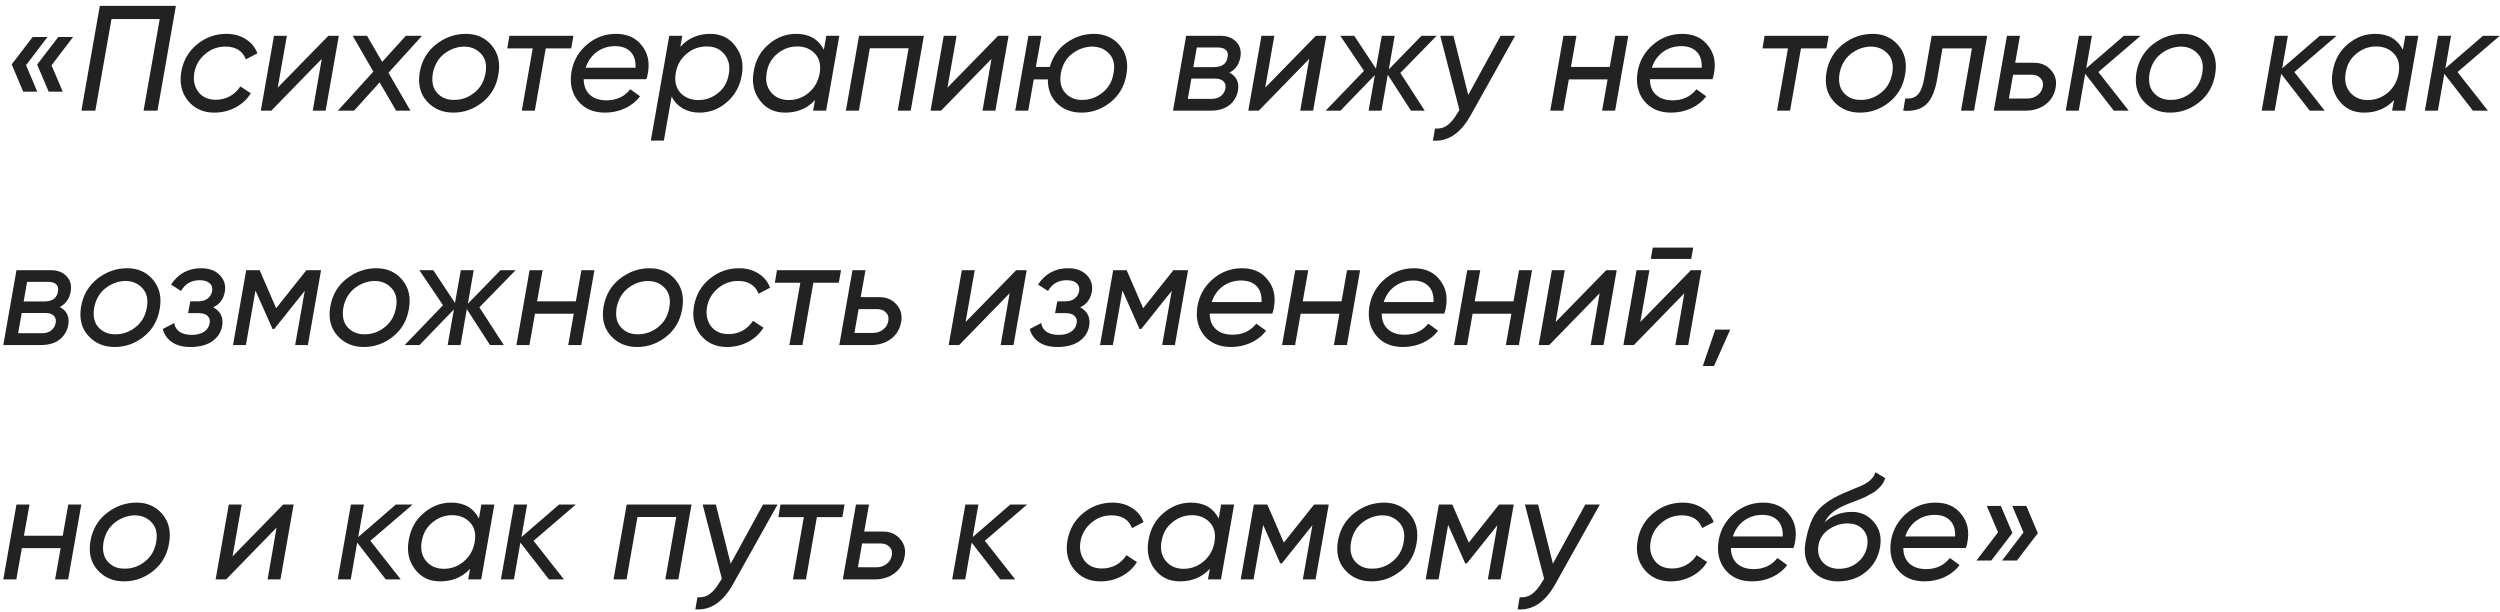 <?xml version="1.0" encoding="UTF-8"?> <svg xmlns="http://www.w3.org/2000/svg" width="384" height="94" viewBox="0 0 384 94" fill="none"><path d="M5.014 5.684H7.291L4.002 10.008L5.727 14.079H3.565L1.794 9.893L5.014 5.684ZM8.947 5.684H11.224L7.912 10.031L9.637 14.079H7.475L5.704 9.916L8.947 5.684Z" fill="#222222"></path><path d="M15.334 0.9H27.018L24.189 17H22.05L24.534 2.924H17.128L14.644 17H12.505L15.334 0.9Z" fill="#222222"></path><path d="M32.911 17.299C31.209 17.299 29.859 16.686 28.863 15.459C27.881 14.232 27.544 12.745 27.851 10.997C28.157 9.28 28.955 7.892 30.243 6.834C31.561 5.745 33.072 5.201 34.774 5.201C35.908 5.201 36.897 5.469 37.741 6.006C38.599 6.543 39.197 7.271 39.535 8.191L37.764 9.111C37.258 7.808 36.207 7.156 34.613 7.156C33.447 7.156 32.412 7.539 31.508 8.306C30.603 9.073 30.051 10.023 29.852 11.158C29.652 12.323 29.859 13.312 30.473 14.125C31.086 14.922 31.983 15.321 33.164 15.321C33.93 15.321 34.643 15.145 35.303 14.792C35.962 14.424 36.499 13.918 36.913 13.274L38.523 14.332C37.94 15.267 37.15 15.996 36.154 16.517C35.172 17.038 34.091 17.299 32.911 17.299Z" fill="#222222"></path><path d="M42.659 13.458L50.433 5.5H52.043L50.019 17H48.041L49.421 9.042L41.67 17H40.06L42.084 5.5H44.062L42.659 13.458Z" fill="#222222"></path><path d="M62.334 5.5H64.818L59.666 11.181L63.047 17H60.839L58.309 12.653L54.376 17H51.892L57.343 10.997L54.169 5.5H56.377L58.7 9.502L62.334 5.5Z" fill="#222222"></path><path d="M69.636 17.299C67.949 17.299 66.585 16.709 65.542 15.528C64.515 14.363 64.162 12.868 64.484 11.043C64.806 9.264 65.649 7.846 67.014 6.788C68.379 5.73 69.897 5.201 71.568 5.201C73.209 5.201 74.527 5.791 75.524 6.972C76.521 8.153 76.866 9.632 76.559 11.411C76.268 13.205 75.447 14.639 74.098 15.712C72.764 16.77 71.277 17.299 69.636 17.299ZM69.797 15.344C70.916 15.344 71.936 14.976 72.856 14.24C73.791 13.504 74.366 12.492 74.581 11.204C74.796 9.962 74.566 8.981 73.891 8.26C73.216 7.524 72.335 7.156 71.246 7.156C70.157 7.187 69.153 7.555 68.233 8.26C67.328 8.965 66.746 9.962 66.485 11.25C66.27 12.553 66.493 13.565 67.152 14.286C67.827 15.022 68.708 15.375 69.797 15.344Z" fill="#222222"></path><path d="M78.238 5.5H88.082L87.737 7.432H83.827L82.148 17H80.147L81.826 7.432H77.916L78.238 5.5Z" fill="#222222"></path><path d="M94.607 5.201C96.34 5.201 97.666 5.799 98.586 6.995C99.522 8.16 99.828 9.586 99.506 11.273C99.491 11.457 99.414 11.756 99.276 12.17H89.662C89.662 13.182 89.977 13.979 90.605 14.562C91.234 15.129 92.085 15.413 93.158 15.413C94.692 15.413 95.911 14.846 96.815 13.711L98.31 14.792C97.728 15.574 96.961 16.187 96.01 16.632C95.06 17.077 94.032 17.299 92.928 17.299C91.119 17.299 89.731 16.693 88.765 15.482C87.815 14.271 87.485 12.783 87.776 11.02C88.068 9.349 88.857 7.961 90.145 6.857C91.433 5.753 92.921 5.201 94.607 5.201ZM89.961 10.399H97.62C97.666 9.326 97.406 8.505 96.838 7.938C96.271 7.371 95.489 7.087 94.492 7.087C93.419 7.087 92.476 7.386 91.663 7.984C90.866 8.567 90.299 9.372 89.961 10.399Z" fill="#222222"></path><path d="M109.098 5.201C110.738 5.201 112.026 5.83 112.962 7.087C113.912 8.344 114.242 9.809 113.951 11.48C113.659 13.228 112.885 14.639 111.628 15.712C110.401 16.77 109.006 17.299 107.442 17.299C106.476 17.299 105.617 17.084 104.866 16.655C104.114 16.21 103.547 15.597 103.164 14.815L101.968 21.6H99.967L102.796 5.5H104.797L104.498 7.202C105.694 5.868 107.227 5.201 109.098 5.201ZM111.95 11.342C112.164 10.161 111.942 9.165 111.283 8.352C110.639 7.539 109.734 7.133 108.569 7.133C107.388 7.133 106.353 7.509 105.464 8.26C104.559 9.027 104.007 9.985 103.808 11.135C103.578 12.438 103.808 13.473 104.498 14.24C105.203 14.991 106.131 15.367 107.281 15.367C108.385 15.367 109.381 15.014 110.271 14.309C111.191 13.588 111.75 12.599 111.95 11.342Z" fill="#222222"></path><path d="M126.55 7.639L126.918 5.5H128.919L126.895 17H124.894L125.193 15.367C123.997 16.655 122.463 17.299 120.593 17.299C118.937 17.299 117.641 16.67 116.706 15.413C115.77 14.171 115.456 12.699 115.763 10.997C116.054 9.234 116.828 7.831 118.086 6.788C119.328 5.73 120.731 5.201 122.295 5.201C124.288 5.201 125.706 6.014 126.55 7.639ZM125.883 11.342C126.128 10.039 125.898 9.011 125.193 8.26C124.503 7.509 123.583 7.133 122.433 7.133C121.344 7.133 120.347 7.493 119.443 8.214C118.523 8.95 117.963 9.931 117.764 11.158C117.549 12.354 117.764 13.351 118.408 14.148C119.082 14.961 119.995 15.367 121.145 15.367C122.31 15.367 123.337 14.991 124.227 14.24C125.116 13.473 125.668 12.507 125.883 11.342Z" fill="#222222"></path><path d="M131.95 5.5H141.909L139.885 17H137.884L139.563 7.409H133.606L131.927 17H129.926L131.95 5.5Z" fill="#222222"></path><path d="M145.53 13.458L153.304 5.5H154.914L152.89 17H150.912L152.292 9.042L144.541 17H142.931L144.955 5.5H146.933L145.53 13.458Z" fill="#222222"></path><path d="M168.034 5.201C169.674 5.201 170.993 5.791 171.99 6.972C172.986 8.153 173.331 9.632 173.025 11.411C172.733 13.205 171.913 14.639 170.564 15.712C169.245 16.77 167.765 17.299 166.125 17.299C164.607 17.299 163.357 16.831 162.376 15.896C161.41 14.945 160.934 13.711 160.95 12.193H158.788L157.937 17H155.936L157.96 5.5H159.961L159.11 10.284H161.249C161.709 8.689 162.567 7.447 163.825 6.558C165.097 5.653 166.5 5.201 168.034 5.201ZM171.047 11.204C171.277 9.962 171.054 8.981 170.38 8.26C169.705 7.524 168.816 7.156 167.712 7.156C166.608 7.187 165.596 7.555 164.676 8.26C163.756 8.965 163.181 9.962 162.951 11.25C162.736 12.538 162.958 13.542 163.618 14.263C164.292 15.014 165.174 15.375 166.263 15.344C167.382 15.344 168.402 14.976 169.322 14.24C170.272 13.504 170.847 12.492 171.047 11.204Z" fill="#222222"></path><path d="M190.521 8.789C190.322 9.893 189.762 10.683 188.842 11.158C189.931 11.725 190.368 12.645 190.153 13.918C189.969 14.869 189.517 15.62 188.796 16.172C188.075 16.724 187.117 17 185.921 17H180.171L182.195 5.5H187.485C188.528 5.5 189.34 5.822 189.923 6.466C190.49 7.079 190.69 7.854 190.521 8.789ZM187.071 7.294H183.828L183.299 10.307H186.45C187.707 10.307 188.413 9.793 188.566 8.766C188.658 8.306 188.574 7.946 188.313 7.685C188.052 7.424 187.638 7.294 187.071 7.294ZM188.221 13.596C188.298 13.121 188.198 12.753 187.922 12.492C187.661 12.216 187.24 12.078 186.657 12.078H183L182.448 15.183H186.128C186.68 15.183 187.14 15.045 187.508 14.769C187.891 14.478 188.129 14.087 188.221 13.596Z" fill="#222222"></path><path d="M194.337 13.458L202.111 5.5H203.721L201.697 17H199.719L201.099 9.042L193.348 17H191.738L193.762 5.5H195.74L194.337 13.458Z" fill="#222222"></path><path d="M218.336 5.5H220.659L215.093 11.204L218.842 17H216.726L213.161 11.48L212.195 17H210.217L211.183 11.526L205.893 17H203.616L209.504 10.882L205.87 5.5H208.009L211.344 10.537L212.241 5.5H214.219L213.322 10.652L218.336 5.5Z" fill="#222222"></path><path d="M225.524 14.585L230.492 5.5H232.723L225.892 17.713C224.359 20.473 222.427 21.769 220.096 21.6L220.418 19.737C221.124 19.798 221.737 19.645 222.258 19.277C222.795 18.909 223.316 18.296 223.822 17.437L224.167 16.885L221.223 5.5H223.247L225.524 14.585Z" fill="#222222"></path><path d="M247.251 10.284L248.102 5.5H250.103L248.079 17H246.078L246.929 12.193H240.972L240.121 17H238.12L240.144 5.5H242.145L241.294 10.284H247.251Z" fill="#222222"></path><path d="M258.37 5.201C260.103 5.201 261.429 5.799 262.349 6.995C263.284 8.16 263.591 9.586 263.269 11.273C263.254 11.457 263.177 11.756 263.039 12.17H253.425C253.425 13.182 253.739 13.979 254.368 14.562C254.997 15.129 255.848 15.413 256.921 15.413C258.454 15.413 259.673 14.846 260.578 13.711L262.073 14.792C261.49 15.574 260.724 16.187 259.773 16.632C258.822 17.077 257.795 17.299 256.691 17.299C254.882 17.299 253.494 16.693 252.528 15.482C251.577 14.271 251.248 12.783 251.539 11.02C251.83 9.349 252.62 7.961 253.908 6.857C255.196 5.753 256.683 5.201 258.37 5.201ZM253.724 10.399H261.383C261.429 9.326 261.168 8.505 260.601 7.938C260.034 7.371 259.252 7.087 258.255 7.087C257.182 7.087 256.239 7.386 255.426 7.984C254.629 8.567 254.061 9.372 253.724 10.399Z" fill="#222222"></path><path d="M271.043 5.5H280.887L280.542 7.432H276.632L274.953 17H272.952L274.631 7.432H270.721L271.043 5.5Z" fill="#222222"></path><path d="M285.71 17.299C284.023 17.299 282.659 16.709 281.616 15.528C280.589 14.363 280.236 12.868 280.558 11.043C280.88 9.264 281.723 7.846 283.088 6.788C284.453 5.73 285.971 5.201 287.642 5.201C289.283 5.201 290.601 5.791 291.598 6.972C292.595 8.153 292.94 9.632 292.633 11.411C292.342 13.205 291.521 14.639 290.172 15.712C288.838 16.77 287.351 17.299 285.71 17.299ZM285.871 15.344C286.99 15.344 288.01 14.976 288.93 14.24C289.865 13.504 290.44 12.492 290.655 11.204C290.87 9.962 290.64 8.981 289.965 8.26C289.29 7.524 288.409 7.156 287.32 7.156C286.231 7.187 285.227 7.555 284.307 8.26C283.402 8.965 282.82 9.962 282.559 11.25C282.344 12.553 282.567 13.565 283.226 14.286C283.901 15.022 284.782 15.375 285.871 15.344Z" fill="#222222"></path><path d="M296.703 5.5H305.236L303.212 17H301.211L302.89 7.432H298.359L297.554 12.124C297.217 14.071 296.611 15.413 295.737 16.149C294.894 16.839 293.759 17.123 292.333 17L292.655 15.114C293.453 15.206 294.081 15.022 294.541 14.562C295.001 14.102 295.339 13.274 295.553 12.078L296.703 5.5Z" fill="#222222"></path><path d="M309.533 9.64H312.408C313.497 9.64 314.371 10.016 315.03 10.767C315.705 11.518 315.943 12.423 315.743 13.481C315.544 14.57 315.023 15.428 314.179 16.057C313.336 16.686 312.309 17 311.097 17H306.244L308.268 5.5H310.269L309.533 9.64ZM313.765 13.32C313.873 12.783 313.758 12.346 313.42 12.009C313.098 11.656 312.646 11.48 312.063 11.48H309.211L308.567 15.137H311.419C312.002 15.137 312.516 14.968 312.96 14.631C313.405 14.294 313.673 13.857 313.765 13.32Z" fill="#222222"></path><path d="M326.219 5.5H328.795L322.309 11.066L326.978 17H324.678L320.285 11.342L319.296 17H317.295L319.319 5.5H321.32L320.446 10.491L326.219 5.5Z" fill="#222222"></path><path d="M333.327 17.299C331.641 17.299 330.276 16.709 329.233 15.528C328.206 14.363 327.853 12.868 328.175 11.043C328.497 9.264 329.341 7.846 330.705 6.788C332.07 5.73 333.588 5.201 335.259 5.201C336.9 5.201 338.219 5.791 339.215 6.972C340.212 8.153 340.557 9.632 340.25 11.411C339.959 13.205 339.139 14.639 337.789 15.712C336.455 16.77 334.968 17.299 333.327 17.299ZM333.488 15.344C334.608 15.344 335.627 14.976 336.547 14.24C337.483 13.504 338.058 12.492 338.272 11.204C338.487 9.962 338.257 8.981 337.582 8.26C336.908 7.524 336.026 7.156 334.937 7.156C333.849 7.187 332.844 7.555 331.924 8.26C331.02 8.965 330.437 9.962 330.176 11.25C329.962 12.553 330.184 13.565 330.843 14.286C331.518 15.022 332.4 15.375 333.488 15.344Z" fill="#222222"></path><path d="M356.317 5.5H358.893L352.407 11.066L357.076 17H354.776L350.383 11.342L349.394 17H347.393L349.417 5.5H351.418L350.544 10.491L356.317 5.5Z" fill="#222222"></path><path d="M369.083 7.639L369.451 5.5H371.452L369.428 17H367.427L367.726 15.367C366.53 16.655 364.997 17.299 363.126 17.299C361.47 17.299 360.174 16.67 359.239 15.413C358.304 14.171 357.989 12.699 358.296 10.997C358.587 9.234 359.362 7.831 360.619 6.788C361.861 5.73 363.264 5.201 364.828 5.201C366.821 5.201 368.24 6.014 369.083 7.639ZM368.416 11.342C368.661 10.039 368.431 9.011 367.726 8.26C367.036 7.509 366.116 7.133 364.966 7.133C363.877 7.133 362.881 7.493 361.976 8.214C361.056 8.95 360.496 9.931 360.297 11.158C360.082 12.354 360.297 13.351 360.941 14.148C361.616 14.961 362.528 15.367 363.678 15.367C364.843 15.367 365.871 14.991 366.76 14.24C367.649 13.473 368.201 12.507 368.416 11.342Z" fill="#222222"></path><path d="M381.383 5.5H383.959L377.473 11.066L382.142 17H379.842L375.449 11.342L374.46 17H372.459L374.483 5.5H376.484L375.61 10.491L381.383 5.5Z" fill="#222222"></path><path d="M10.856 44.789C10.657 45.893 10.097 46.683 9.177 47.158C10.266 47.725 10.703 48.645 10.488 49.918C10.304 50.869 9.852 51.62 9.131 52.172C8.41 52.724 7.452 53 6.256 53H0.506L2.53 41.5H7.82C8.863 41.5 9.675 41.822 10.258 42.466C10.825 43.079 11.025 43.854 10.856 44.789ZM7.406 43.294H4.163L3.634 46.307H6.785C8.042 46.307 8.748 45.793 8.901 44.766C8.993 44.306 8.909 43.946 8.648 43.685C8.387 43.424 7.973 43.294 7.406 43.294ZM8.556 49.596C8.633 49.121 8.533 48.753 8.257 48.492C7.996 48.216 7.575 48.078 6.992 48.078H3.335L2.783 51.183H6.463C7.015 51.183 7.475 51.045 7.843 50.769C8.226 50.478 8.464 50.087 8.556 49.596Z" fill="#222222"></path><path d="M17.616 53.299C15.93 53.299 14.565 52.709 13.522 51.528C12.495 50.363 12.142 48.868 12.464 47.043C12.786 45.264 13.63 43.846 14.994 42.788C16.359 41.73 17.877 41.201 19.548 41.201C21.189 41.201 22.508 41.791 23.504 42.972C24.501 44.153 24.846 45.632 24.539 47.411C24.248 49.205 23.428 50.639 22.078 51.712C20.744 52.77 19.257 53.299 17.616 53.299ZM17.777 51.344C18.897 51.344 19.916 50.976 20.836 50.24C21.772 49.504 22.347 48.492 22.561 47.204C22.776 45.962 22.546 44.981 21.871 44.26C21.197 43.524 20.315 43.156 19.226 43.156C18.138 43.187 17.133 43.555 16.213 44.26C15.309 44.965 14.726 45.962 14.465 47.25C14.251 48.553 14.473 49.565 15.132 50.286C15.807 51.022 16.689 51.375 17.777 51.344Z" fill="#222222"></path><path d="M34.544 44.766C34.345 45.931 33.747 46.744 32.751 47.204C33.885 47.817 34.345 48.776 34.13 50.079C33.947 51.06 33.433 51.842 32.59 52.425C31.746 53.008 30.634 53.299 29.255 53.299C28.089 53.299 27.146 53.054 26.425 52.563C25.705 52.072 25.23 51.398 25 50.539L26.747 49.619C26.977 50.83 27.89 51.436 29.485 51.436C30.236 51.436 30.857 51.275 31.348 50.953C31.838 50.616 32.122 50.186 32.199 49.665C32.291 49.205 32.191 48.829 31.899 48.538C31.608 48.247 31.163 48.101 30.566 48.101H28.887L29.232 46.284H30.451C31.033 46.284 31.509 46.146 31.877 45.87C32.26 45.579 32.498 45.188 32.59 44.697C32.666 44.191 32.536 43.792 32.199 43.501C31.861 43.194 31.355 43.041 30.68 43.041C29.392 43.041 28.434 43.593 27.805 44.697L26.265 43.708C27.384 42.037 28.917 41.201 30.864 41.201C32.137 41.201 33.111 41.561 33.785 42.282C34.445 42.987 34.698 43.815 34.544 44.766Z" fill="#222222"></path><path d="M47.062 41.5H49.316L47.292 53H45.337L46.809 44.674L42.117 50.539H41.864L39.242 44.628L37.77 53H35.792L37.816 41.5H39.886L42.416 47.342L47.062 41.5Z" fill="#222222"></path><path d="M55.89 53.299C54.203 53.299 52.839 52.709 51.796 51.528C50.769 50.363 50.416 48.868 50.738 47.043C51.06 45.264 51.903 43.846 53.268 42.788C54.633 41.73 56.151 41.201 57.822 41.201C59.462 41.201 60.781 41.791 61.778 42.972C62.775 44.153 63.12 45.632 62.813 47.411C62.522 49.205 61.701 50.639 60.352 51.712C59.018 52.77 57.531 53.299 55.89 53.299ZM56.051 51.344C57.17 51.344 58.19 50.976 59.11 50.24C60.045 49.504 60.62 48.492 60.835 47.204C61.05 45.962 60.819 44.981 60.145 44.26C59.47 43.524 58.589 43.156 57.5 43.156C56.411 43.187 55.407 43.555 54.487 44.26C53.582 44.965 52.999 45.962 52.739 47.25C52.524 48.553 52.746 49.565 53.406 50.286C54.081 51.022 54.962 51.375 56.051 51.344Z" fill="#222222"></path><path d="M76.877 41.5H79.2L73.634 47.204L77.383 53H75.267L71.702 47.48L70.736 53H68.758L69.724 47.526L64.434 53H62.157L68.045 46.882L64.411 41.5H66.55L69.885 46.537L70.782 41.5H72.76L71.863 46.652L76.877 41.5Z" fill="#222222"></path><path d="M88.452 46.284L89.303 41.5H91.304L89.28 53H87.279L88.13 48.193H82.173L81.322 53H79.321L81.345 41.5H83.346L82.495 46.284H88.452Z" fill="#222222"></path><path d="M97.869 53.299C96.183 53.299 94.818 52.709 93.775 51.528C92.748 50.363 92.395 48.868 92.717 47.043C93.039 45.264 93.883 43.846 95.247 42.788C96.612 41.73 98.13 41.201 99.801 41.201C101.442 41.201 102.761 41.791 103.757 42.972C104.754 44.153 105.099 45.632 104.792 47.411C104.501 49.205 103.681 50.639 102.331 51.712C100.997 52.77 99.51 53.299 97.869 53.299ZM98.03 51.344C99.15 51.344 100.169 50.976 101.089 50.24C102.025 49.504 102.6 48.492 102.814 47.204C103.029 45.962 102.799 44.981 102.124 44.26C101.45 43.524 100.568 43.156 99.479 43.156C98.391 43.187 97.386 43.555 96.466 44.26C95.562 44.965 94.979 45.962 94.718 47.25C94.504 48.553 94.726 49.565 95.385 50.286C96.06 51.022 96.942 51.375 98.03 51.344Z" fill="#222222"></path><path d="M111.659 53.299C109.957 53.299 108.607 52.686 107.611 51.459C106.629 50.232 106.292 48.745 106.599 46.997C106.905 45.28 107.703 43.892 108.991 42.834C110.309 41.745 111.82 41.201 113.522 41.201C114.656 41.201 115.645 41.469 116.489 42.006C117.347 42.543 117.945 43.271 118.283 44.191L116.512 45.111C116.006 43.808 114.955 43.156 113.361 43.156C112.195 43.156 111.16 43.539 110.256 44.306C109.351 45.073 108.799 46.023 108.6 47.158C108.4 48.323 108.607 49.312 109.221 50.125C109.834 50.922 110.731 51.321 111.912 51.321C112.678 51.321 113.391 51.145 114.051 50.792C114.71 50.424 115.247 49.918 115.661 49.274L117.271 50.332C116.688 51.267 115.898 51.996 114.902 52.517C113.92 53.038 112.839 53.299 111.659 53.299Z" fill="#222222"></path><path d="M119.342 41.5H129.186L128.841 43.432H124.931L123.252 53H121.251L122.93 43.432H119.02L119.342 41.5Z" fill="#222222"></path><path d="M132.204 45.64H135.079C136.168 45.64 137.042 46.016 137.701 46.767C138.376 47.518 138.614 48.423 138.414 49.481C138.215 50.57 137.693 51.428 136.85 52.057C136.007 52.686 134.979 53 133.768 53H128.915L130.939 41.5H132.94L132.204 45.64ZM136.436 49.32C136.543 48.783 136.428 48.346 136.091 48.009C135.769 47.656 135.317 47.48 134.734 47.48H131.882L131.238 51.137H134.09C134.673 51.137 135.186 50.968 135.631 50.631C136.076 50.294 136.344 49.857 136.436 49.32Z" fill="#222222"></path><path d="M148.315 49.458L156.089 41.5H157.699L155.675 53H153.697L155.077 45.042L147.326 53H145.716L147.74 41.5H149.718L148.315 49.458Z" fill="#222222"></path><path d="M167.715 44.766C167.516 45.931 166.918 46.744 165.921 47.204C167.056 47.817 167.516 48.776 167.301 50.079C167.117 51.06 166.604 51.842 165.76 52.425C164.917 53.008 163.805 53.299 162.425 53.299C161.26 53.299 160.317 53.054 159.596 52.563C158.876 52.072 158.4 51.398 158.17 50.539L159.918 49.619C160.148 50.83 161.061 51.436 162.655 51.436C163.407 51.436 164.028 51.275 164.518 50.953C165.009 50.616 165.293 50.186 165.369 49.665C165.461 49.205 165.362 48.829 165.07 48.538C164.779 48.247 164.334 48.101 163.736 48.101H162.057L162.402 46.284H163.621C164.204 46.284 164.679 46.146 165.047 45.87C165.431 45.579 165.668 45.188 165.76 44.697C165.837 44.191 165.707 43.792 165.369 43.501C165.032 43.194 164.526 43.041 163.851 43.041C162.563 43.041 161.605 43.593 160.976 44.697L159.435 43.708C160.555 42.037 162.088 41.201 164.035 41.201C165.308 41.201 166.282 41.561 166.956 42.282C167.616 42.987 167.869 43.815 167.715 44.766Z" fill="#222222"></path><path d="M180.233 41.5H182.487L180.463 53H178.508L179.98 44.674L175.288 50.539H175.035L172.413 44.628L170.941 53H168.963L170.987 41.5H173.057L175.587 47.342L180.233 41.5Z" fill="#222222"></path><path d="M190.763 41.201C192.495 41.201 193.822 41.799 194.742 42.995C195.677 44.16 195.984 45.586 195.662 47.273C195.646 47.457 195.57 47.756 195.432 48.17H185.818C185.818 49.182 186.132 49.979 186.761 50.562C187.389 51.129 188.24 51.413 189.314 51.413C190.847 51.413 192.066 50.846 192.971 49.711L194.466 50.792C193.883 51.574 193.116 52.187 192.166 52.632C191.215 53.077 190.188 53.299 189.084 53.299C187.274 53.299 185.887 52.693 184.921 51.482C183.97 50.271 183.64 48.783 183.932 47.02C184.223 45.349 185.013 43.961 186.301 42.857C187.589 41.753 189.076 41.201 190.763 41.201ZM186.117 46.399H193.776C193.822 45.326 193.561 44.505 192.994 43.938C192.426 43.371 191.644 43.087 190.648 43.087C189.574 43.087 188.631 43.386 187.819 43.984C187.021 44.567 186.454 45.372 186.117 46.399Z" fill="#222222"></path><path d="M206.058 46.284L206.909 41.5H208.91L206.886 53H204.885L205.736 48.193H199.779L198.928 53H196.927L198.951 41.5H200.952L200.101 46.284H206.058Z" fill="#222222"></path><path d="M217.177 41.201C218.909 41.201 220.236 41.799 221.156 42.995C222.091 44.16 222.398 45.586 222.076 47.273C222.06 47.457 221.984 47.756 221.846 48.17H212.232C212.232 49.182 212.546 49.979 213.175 50.562C213.803 51.129 214.654 51.413 215.728 51.413C217.261 51.413 218.48 50.846 219.385 49.711L220.88 50.792C220.297 51.574 219.53 52.187 218.58 52.632C217.629 53.077 216.602 53.299 215.498 53.299C213.688 53.299 212.301 52.693 211.335 51.482C210.384 50.271 210.054 48.783 210.346 47.02C210.637 45.349 211.427 43.961 212.715 42.857C214.003 41.753 215.49 41.201 217.177 41.201ZM212.531 46.399H220.19C220.236 45.326 219.975 44.505 219.408 43.938C218.84 43.371 218.058 43.087 217.062 43.087C215.988 43.087 215.045 43.386 214.233 43.984C213.435 44.567 212.868 45.372 212.531 46.399Z" fill="#222222"></path><path d="M232.472 46.284L233.323 41.5H235.324L233.3 53H231.299L232.15 48.193H226.193L225.342 53H223.341L225.365 41.5H227.366L226.515 46.284H232.472Z" fill="#222222"></path><path d="M238.945 49.458L246.719 41.5H248.329L246.305 53H244.327L245.707 45.042L237.956 53H236.346L238.37 41.5H240.348L238.945 49.458Z" fill="#222222"></path><path d="M259.77 39.775H253.56L253.859 38.027H260.069L259.77 39.775ZM251.95 49.458L259.724 41.5H261.334L259.31 53H257.332L258.712 45.042L250.961 53H249.351L251.375 41.5H253.353L251.95 49.458Z" fill="#222222"></path><path d="M263.46 50.631H265.76L263.276 56.22H261.551L263.46 50.631Z" fill="#222222"></path><path d="M9.637 82.284L10.488 77.5H12.489L10.465 89H8.464L9.315 84.193H3.358L2.507 89H0.506L2.53 77.5H4.531L3.68 82.284H9.637Z" fill="#222222"></path><path d="M19.054 89.299C17.367 89.299 16.003 88.709 14.96 87.528C13.932 86.363 13.58 84.868 13.902 83.043C14.224 81.264 15.067 79.846 16.432 78.788C17.797 77.73 19.314 77.201 20.986 77.201C22.627 77.201 23.945 77.791 24.942 78.972C25.939 80.153 26.284 81.632 25.977 83.411C25.686 85.205 24.865 86.639 23.516 87.712C22.182 88.77 20.695 89.299 19.054 89.299ZM19.215 87.344C20.334 87.344 21.354 86.976 22.274 86.24C23.209 85.504 23.784 84.492 23.999 83.204C24.213 81.962 23.983 80.981 23.309 80.26C22.634 79.524 21.753 79.156 20.664 79.156C19.575 79.187 18.571 79.555 17.651 80.26C16.746 80.965 16.163 81.962 15.903 83.25C15.688 84.553 15.911 85.565 16.57 86.286C17.244 87.022 18.126 87.375 19.215 87.344Z" fill="#222222"></path><path d="M35.718 85.458L43.492 77.5H45.102L43.078 89H41.1L42.48 81.042L34.729 89H33.119L35.143 77.5H37.121L35.718 85.458Z" fill="#222222"></path><path d="M60.798 77.5H63.374L56.888 83.066L61.557 89H59.257L54.864 83.342L53.875 89H51.874L53.898 77.5H55.899L55.025 82.491L60.798 77.5Z" fill="#222222"></path><path d="M73.564 79.639L73.932 77.5H75.933L73.909 89H71.908L72.207 87.367C71.011 88.655 69.478 89.299 67.607 89.299C65.951 89.299 64.656 88.67 63.72 87.413C62.785 86.171 62.471 84.699 62.777 82.997C63.069 81.234 63.843 79.831 65.1 78.788C66.342 77.73 67.745 77.201 69.309 77.201C71.303 77.201 72.721 78.014 73.564 79.639ZM72.897 83.342C73.143 82.039 72.913 81.011 72.207 80.26C71.517 79.509 70.597 79.133 69.447 79.133C68.359 79.133 67.362 79.493 66.457 80.214C65.537 80.95 64.978 81.931 64.778 83.158C64.564 84.354 64.778 85.351 65.422 86.148C66.097 86.961 67.009 87.367 68.159 87.367C69.325 87.367 70.352 86.991 71.241 86.24C72.131 85.473 72.683 84.507 72.897 83.342Z" fill="#222222"></path><path d="M85.865 77.5H88.441L81.955 83.066L86.624 89H84.324L79.93 83.342L78.942 89H76.941L78.965 77.5H80.966L80.092 82.491L85.865 77.5Z" fill="#222222"></path><path d="M96.26 77.5H106.218L104.194 89H102.193L103.872 79.409H97.915L96.237 89H94.236L96.26 77.5Z" fill="#222222"></path><path d="M112.231 86.585L117.199 77.5H119.43L112.599 89.713C111.066 92.473 109.134 93.769 106.803 93.6L107.125 91.737C107.831 91.798 108.444 91.645 108.965 91.277C109.502 90.909 110.023 90.296 110.529 89.437L110.874 88.885L107.93 77.5H109.954L112.231 86.585Z" fill="#222222"></path><path d="M119.881 77.5H129.725L129.38 79.432H125.47L123.791 89H121.79L123.469 79.432H119.559L119.881 77.5Z" fill="#222222"></path><path d="M132.743 81.64H135.618C136.707 81.64 137.581 82.016 138.24 82.767C138.915 83.518 139.153 84.423 138.953 85.481C138.754 86.57 138.233 87.428 137.389 88.057C136.546 88.686 135.519 89 134.307 89H129.454L131.478 77.5H133.479L132.743 81.64ZM136.975 85.32C137.083 84.783 136.968 84.346 136.63 84.009C136.308 83.656 135.856 83.48 135.273 83.48H132.421L131.777 87.137H134.629C135.212 87.137 135.726 86.968 136.17 86.631C136.615 86.294 136.883 85.857 136.975 85.32Z" fill="#222222"></path><path d="M155.179 77.5H157.755L151.269 83.066L155.938 89H153.638L149.245 83.342L148.256 89H146.255L148.279 77.5H150.28L149.406 82.491L155.179 77.5Z" fill="#222222"></path><path d="M169.024 89.299C167.322 89.299 165.973 88.686 164.976 87.459C163.995 86.232 163.657 84.745 163.964 82.997C164.271 81.28 165.068 79.892 166.356 78.834C167.675 77.745 169.185 77.201 170.887 77.201C172.022 77.201 173.011 77.469 173.854 78.006C174.713 78.543 175.311 79.271 175.648 80.191L173.877 81.111C173.371 79.808 172.321 79.156 170.726 79.156C169.561 79.156 168.526 79.539 167.621 80.306C166.716 81.073 166.164 82.023 165.965 83.158C165.766 84.323 165.973 85.312 166.586 86.125C167.199 86.922 168.096 87.321 169.277 87.321C170.044 87.321 170.757 87.145 171.416 86.792C172.075 86.424 172.612 85.918 173.026 85.274L174.636 86.332C174.053 87.267 173.264 87.996 172.267 88.517C171.286 89.038 170.205 89.299 169.024 89.299Z" fill="#222222"></path><path d="M187.194 79.639L187.562 77.5H189.563L187.539 89H185.538L185.837 87.367C184.641 88.655 183.108 89.299 181.237 89.299C179.581 89.299 178.286 88.67 177.35 87.413C176.415 86.171 176.101 84.699 176.407 82.997C176.699 81.234 177.473 79.831 178.73 78.788C179.972 77.73 181.375 77.201 182.939 77.201C184.933 77.201 186.351 78.014 187.194 79.639ZM186.527 83.342C186.773 82.039 186.543 81.011 185.837 80.26C185.147 79.509 184.227 79.133 183.077 79.133C181.989 79.133 180.992 79.493 180.087 80.214C179.167 80.95 178.608 81.931 178.408 83.158C178.194 84.354 178.408 85.351 179.052 86.148C179.727 86.961 180.639 87.367 181.789 87.367C182.955 87.367 183.982 86.991 184.871 86.24C185.761 85.473 186.313 84.507 186.527 83.342Z" fill="#222222"></path><path d="M201.84 77.5H204.094L202.07 89H200.115L201.587 80.674L196.895 86.539H196.642L194.02 80.628L192.548 89H190.57L192.594 77.5H194.664L197.194 83.342L201.84 77.5Z" fill="#222222"></path><path d="M210.668 89.299C208.981 89.299 207.617 88.709 206.574 87.528C205.547 86.363 205.194 84.868 205.516 83.043C205.838 81.264 206.681 79.846 208.046 78.788C209.411 77.73 210.929 77.201 212.6 77.201C214.241 77.201 215.559 77.791 216.556 78.972C217.553 80.153 217.898 81.632 217.591 83.411C217.3 85.205 216.479 86.639 215.13 87.712C213.796 88.77 212.309 89.299 210.668 89.299ZM210.829 87.344C211.948 87.344 212.968 86.976 213.888 86.24C214.823 85.504 215.398 84.492 215.613 83.204C215.828 81.962 215.598 80.981 214.923 80.26C214.248 79.524 213.367 79.156 212.278 79.156C211.189 79.187 210.185 79.555 209.265 80.26C208.36 80.965 207.778 81.962 207.517 83.25C207.302 84.553 207.525 85.565 208.184 86.286C208.859 87.022 209.74 87.375 210.829 87.344Z" fill="#222222"></path><path d="M230.254 77.5H232.508L230.484 89H228.529L230.001 80.674L225.309 86.539H225.056L222.434 80.628L220.962 89H218.984L221.008 77.5H223.078L225.608 83.342L230.254 77.5Z" fill="#222222"></path><path d="M238.529 86.585L243.497 77.5H245.728L238.897 89.713C237.364 92.473 235.432 93.769 233.101 93.6L233.423 91.737C234.129 91.798 234.742 91.645 235.263 91.277C235.8 90.909 236.321 90.296 236.827 89.437L237.172 88.885L234.228 77.5H236.252L238.529 86.585Z" fill="#222222"></path><path d="M256.599 89.299C254.897 89.299 253.548 88.686 252.551 87.459C251.57 86.232 251.232 84.745 251.539 82.997C251.846 81.28 252.643 79.892 253.931 78.834C255.25 77.745 256.76 77.201 258.462 77.201C259.597 77.201 260.586 77.469 261.429 78.006C262.288 78.543 262.886 79.271 263.223 80.191L261.452 81.111C260.946 79.808 259.896 79.156 258.301 79.156C257.136 79.156 256.101 79.539 255.196 80.306C254.291 81.073 253.739 82.023 253.54 83.158C253.341 84.323 253.548 85.312 254.161 86.125C254.774 86.922 255.671 87.321 256.852 87.321C257.619 87.321 258.332 87.145 258.991 86.792C259.65 86.424 260.187 85.918 260.601 85.274L262.211 86.332C261.628 87.267 260.839 87.996 259.842 88.517C258.861 89.038 257.78 89.299 256.599 89.299Z" fill="#222222"></path><path d="M270.813 77.201C272.546 77.201 273.872 77.799 274.792 78.995C275.728 80.16 276.034 81.586 275.712 83.273C275.697 83.457 275.62 83.756 275.482 84.17H265.868C265.868 85.182 266.183 85.979 266.811 86.562C267.44 87.129 268.291 87.413 269.364 87.413C270.898 87.413 272.117 86.846 273.021 85.711L274.516 86.792C273.934 87.574 273.167 88.187 272.216 88.632C271.266 89.077 270.238 89.299 269.134 89.299C267.325 89.299 265.937 88.693 264.971 87.482C264.021 86.271 263.691 84.783 263.982 83.02C264.274 81.349 265.063 79.961 266.351 78.857C267.639 77.753 269.127 77.201 270.813 77.201ZM266.167 82.399H273.826C273.872 81.326 273.612 80.505 273.044 79.938C272.477 79.371 271.695 79.087 270.698 79.087C269.625 79.087 268.682 79.386 267.869 79.984C267.072 80.567 266.505 81.372 266.167 82.399Z" fill="#222222"></path><path d="M282.291 89.299C280.65 89.299 279.331 88.732 278.335 87.597C277.353 86.478 277.016 85.044 277.323 83.296C277.675 81.287 278.22 79.769 278.956 78.742C279.722 77.669 281.056 76.703 282.958 75.844L284.384 75.246L285.695 74.694C286.983 74.188 287.772 73.467 288.064 72.532L289.582 73.452C289.382 73.989 289.129 74.418 288.823 74.74C288.393 75.2 288.033 75.507 287.742 75.66C286.975 76.089 286.523 76.335 286.385 76.396L285.672 76.695L284.844 77.017L284.062 77.316C282.988 77.73 282.168 78.159 281.601 78.604C281.033 79.033 280.589 79.578 280.267 80.237C281.386 79.164 282.789 78.627 284.476 78.627C285.84 78.627 286.96 79.148 287.834 80.191C288.723 81.218 289.037 82.506 288.777 84.055C288.501 85.619 287.772 86.884 286.592 87.85C285.426 88.816 283.993 89.299 282.291 89.299ZM286.799 83.894C286.967 82.867 286.768 82.031 286.201 81.387C285.633 80.728 284.828 80.398 283.786 80.398C282.774 80.398 281.823 80.697 280.934 81.295C280.044 81.893 279.508 82.698 279.324 83.71C279.14 84.753 279.347 85.627 279.945 86.332C280.573 87.022 281.417 87.367 282.475 87.367C283.563 87.367 284.506 87.045 285.304 86.401C286.116 85.726 286.615 84.891 286.799 83.894Z" fill="#222222"></path><path d="M297.295 77.201C299.028 77.201 300.354 77.799 301.274 78.995C302.209 80.16 302.516 81.586 302.194 83.273C302.179 83.457 302.102 83.756 301.964 84.17H292.35C292.35 85.182 292.664 85.979 293.293 86.562C293.922 87.129 294.773 87.413 295.846 87.413C297.379 87.413 298.598 86.846 299.503 85.711L300.998 86.792C300.415 87.574 299.649 88.187 298.698 88.632C297.747 89.077 296.72 89.299 295.616 89.299C293.807 89.299 292.419 88.693 291.453 87.482C290.502 86.271 290.173 84.783 290.464 83.02C290.755 81.349 291.545 79.961 292.833 78.857C294.121 77.753 295.608 77.201 297.295 77.201ZM292.649 82.399H300.308C300.354 81.326 300.093 80.505 299.526 79.938C298.959 79.371 298.177 79.087 297.18 79.087C296.107 79.087 295.164 79.386 294.351 79.984C293.554 80.567 292.986 81.372 292.649 82.399Z" fill="#222222"></path><path d="M305.171 77.707H307.333L309.104 81.87L305.861 86.102H303.584L306.896 81.755L305.171 77.707ZM309.081 77.707H311.243L313.014 81.893L309.794 86.102H307.517L310.806 81.778L309.081 77.707Z" fill="#222222"></path></svg> 